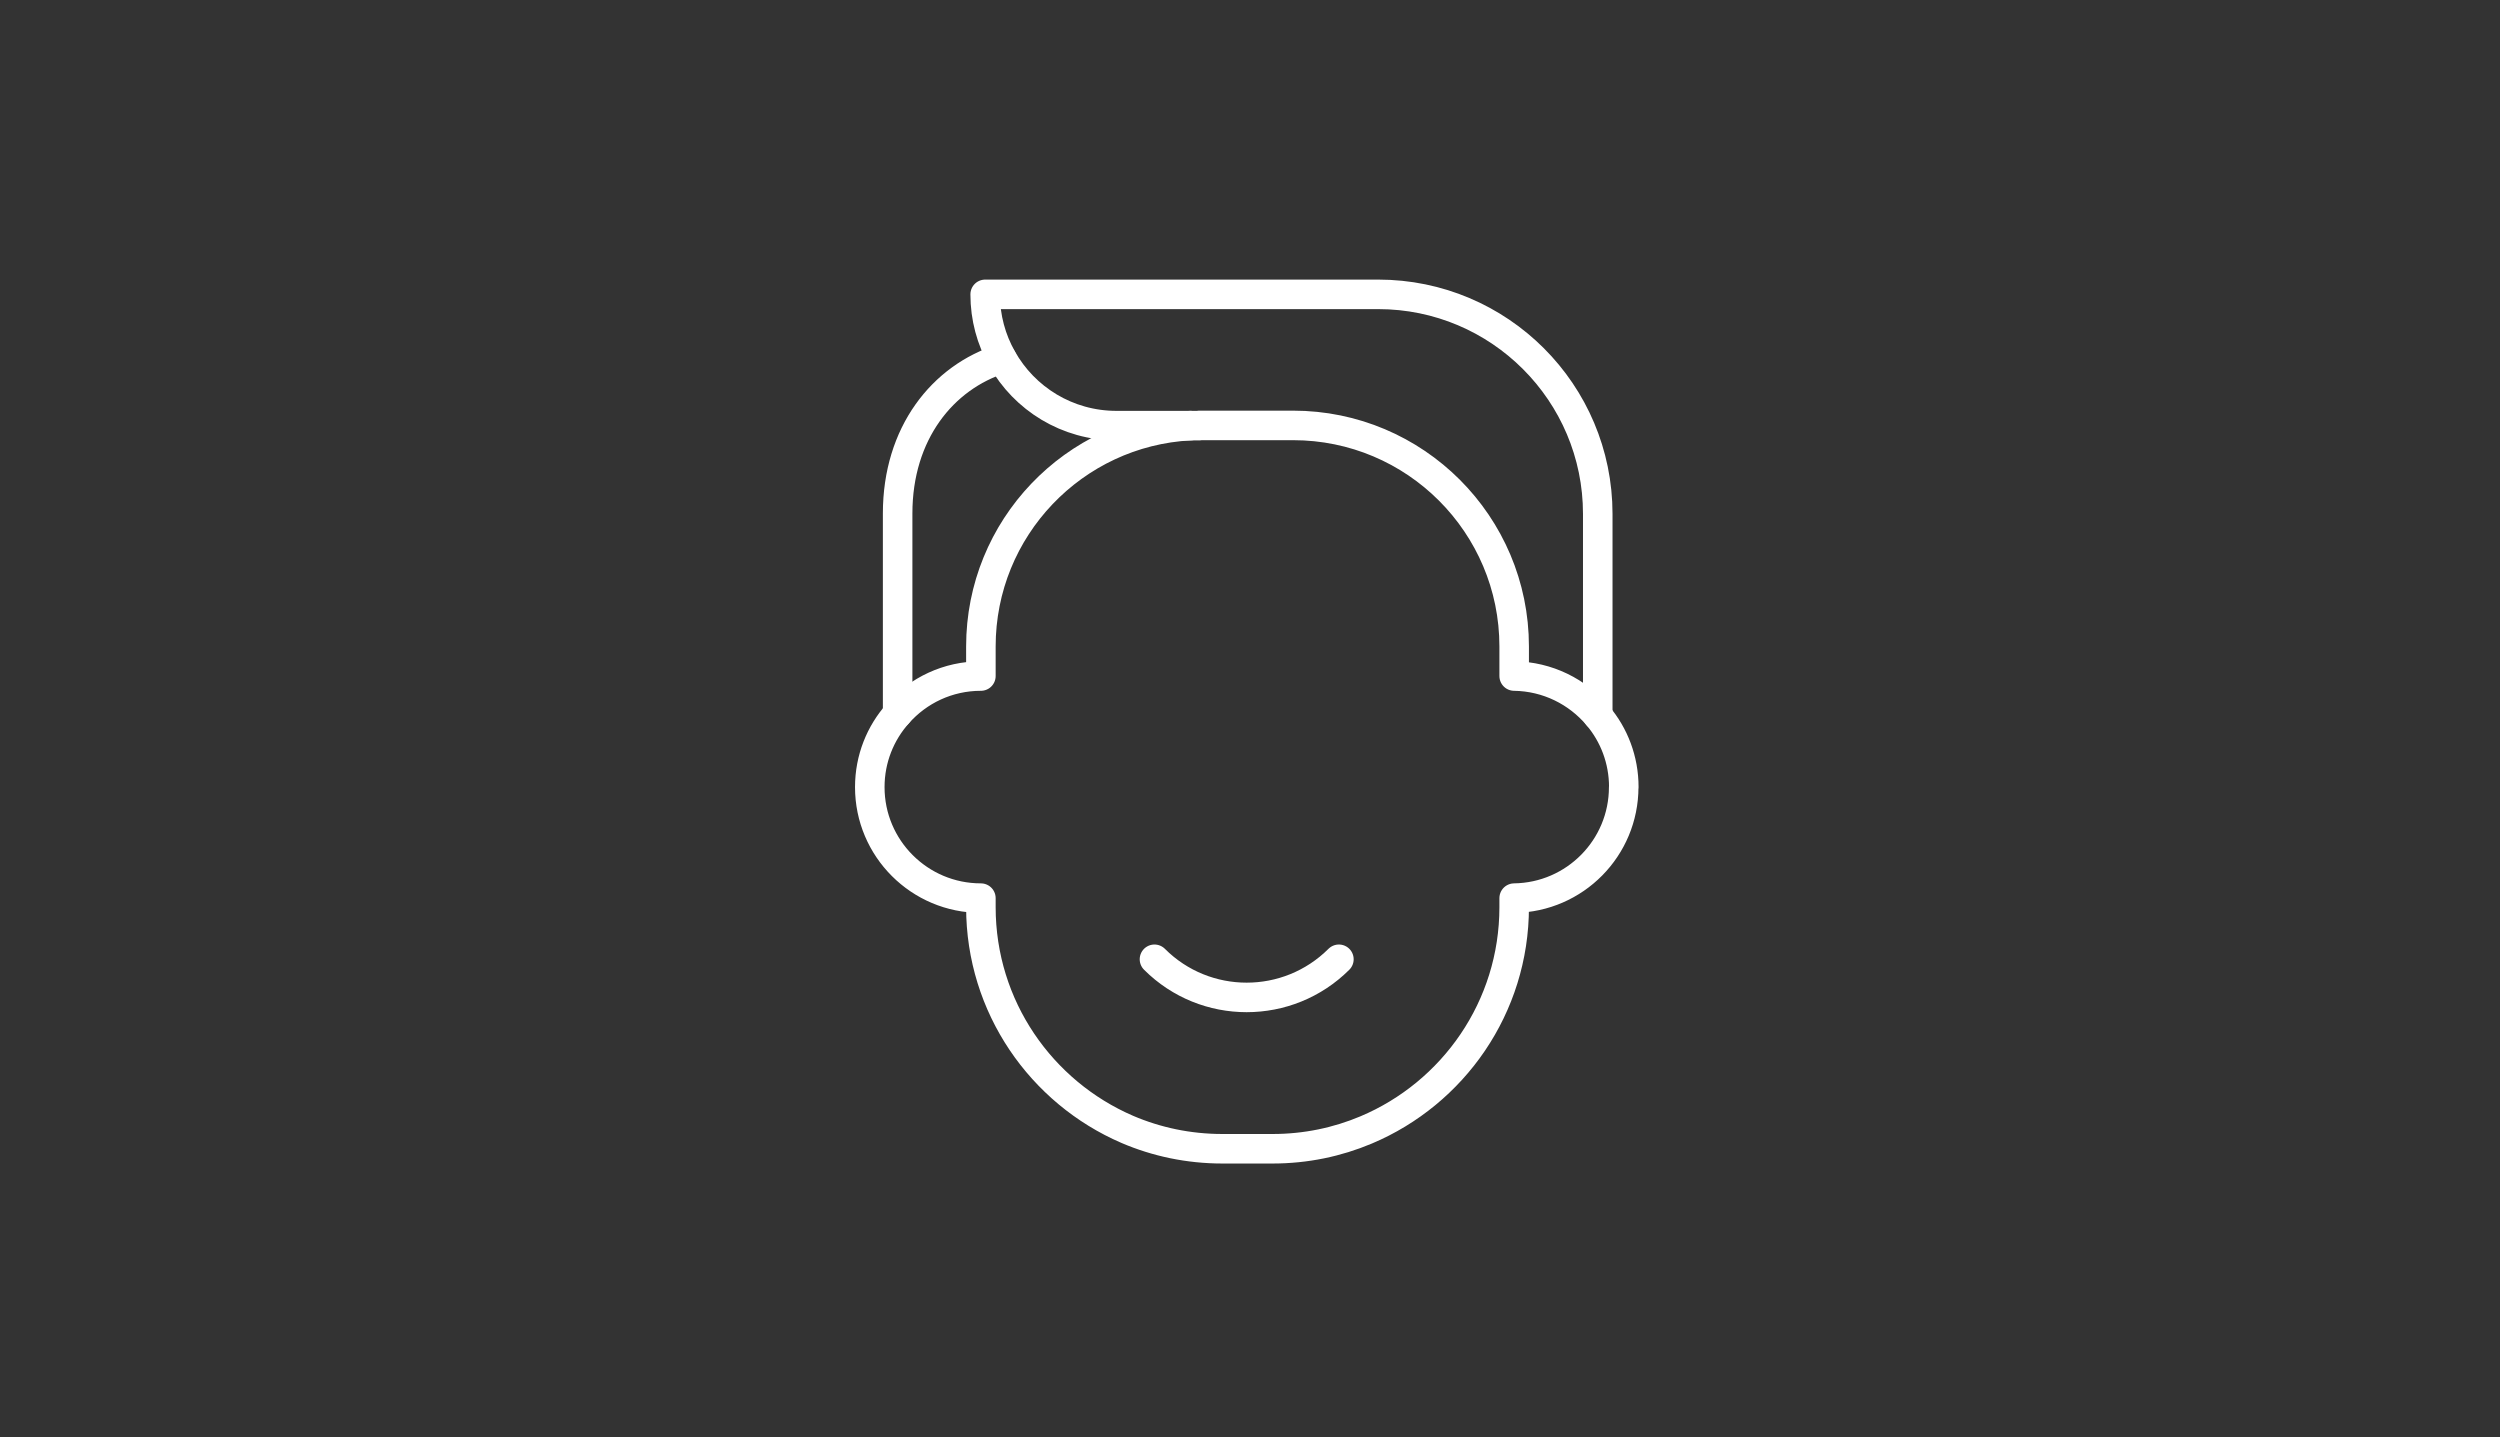 <svg width="127" height="73" viewBox="0 0 127 73" fill="none" xmlns="http://www.w3.org/2000/svg">
<rect x="0" y="0" width="127" height="73" fill="#333333" stroke="none"/>
<path d="M82.484 39.987C82.484 43.075 80.002 45.585 76.92 45.625V46.084C76.92 51.172 73.82 55.538 69.402 57.4C67.935 58.019 66.331 58.357 64.646 58.357H62.102C60.383 58.357 58.75 58.008 57.266 57.372C52.894 55.486 49.829 51.143 49.829 46.084V45.625C46.712 45.625 44.185 43.098 44.185 39.987C44.185 38.549 44.723 37.237 45.611 36.245C46.643 35.077 48.15 34.343 49.829 34.343V32.842C49.829 26.831 54.55 21.926 60.475 21.622H60.928V21.611H65.689C71.889 21.611 76.92 26.642 76.92 32.842V34.343C78.616 34.366 80.14 35.139 81.166 36.354C81.991 37.328 82.489 38.595 82.489 39.987H82.484Z" stroke="#ffff" stroke-width="1.5" stroke-linecap="round" stroke-linejoin="round"/>
<path d="M45.606 36.245H45.6V26.081C45.6 22.012 47.886 19.164 50.895 18.219" stroke="#ffff" stroke-width="1.5" stroke-linecap="round" stroke-linejoin="round"/>
<path d="M60.475 21.622H56.716C54.212 21.622 52.035 20.247 50.9 18.213C50.356 17.251 50.047 16.139 50.047 14.953H70.01C76.169 14.953 81.166 19.949 81.166 26.109V36.354" stroke="#ffff" stroke-width="1.5" stroke-linecap="round" stroke-linejoin="round"/>
<path d="M58.647 48.731C61.231 51.315 65.426 51.315 68.016 48.731" stroke="#ffff" stroke-width="1.5" stroke-linecap="round" stroke-linejoin="round"/>
</svg>
